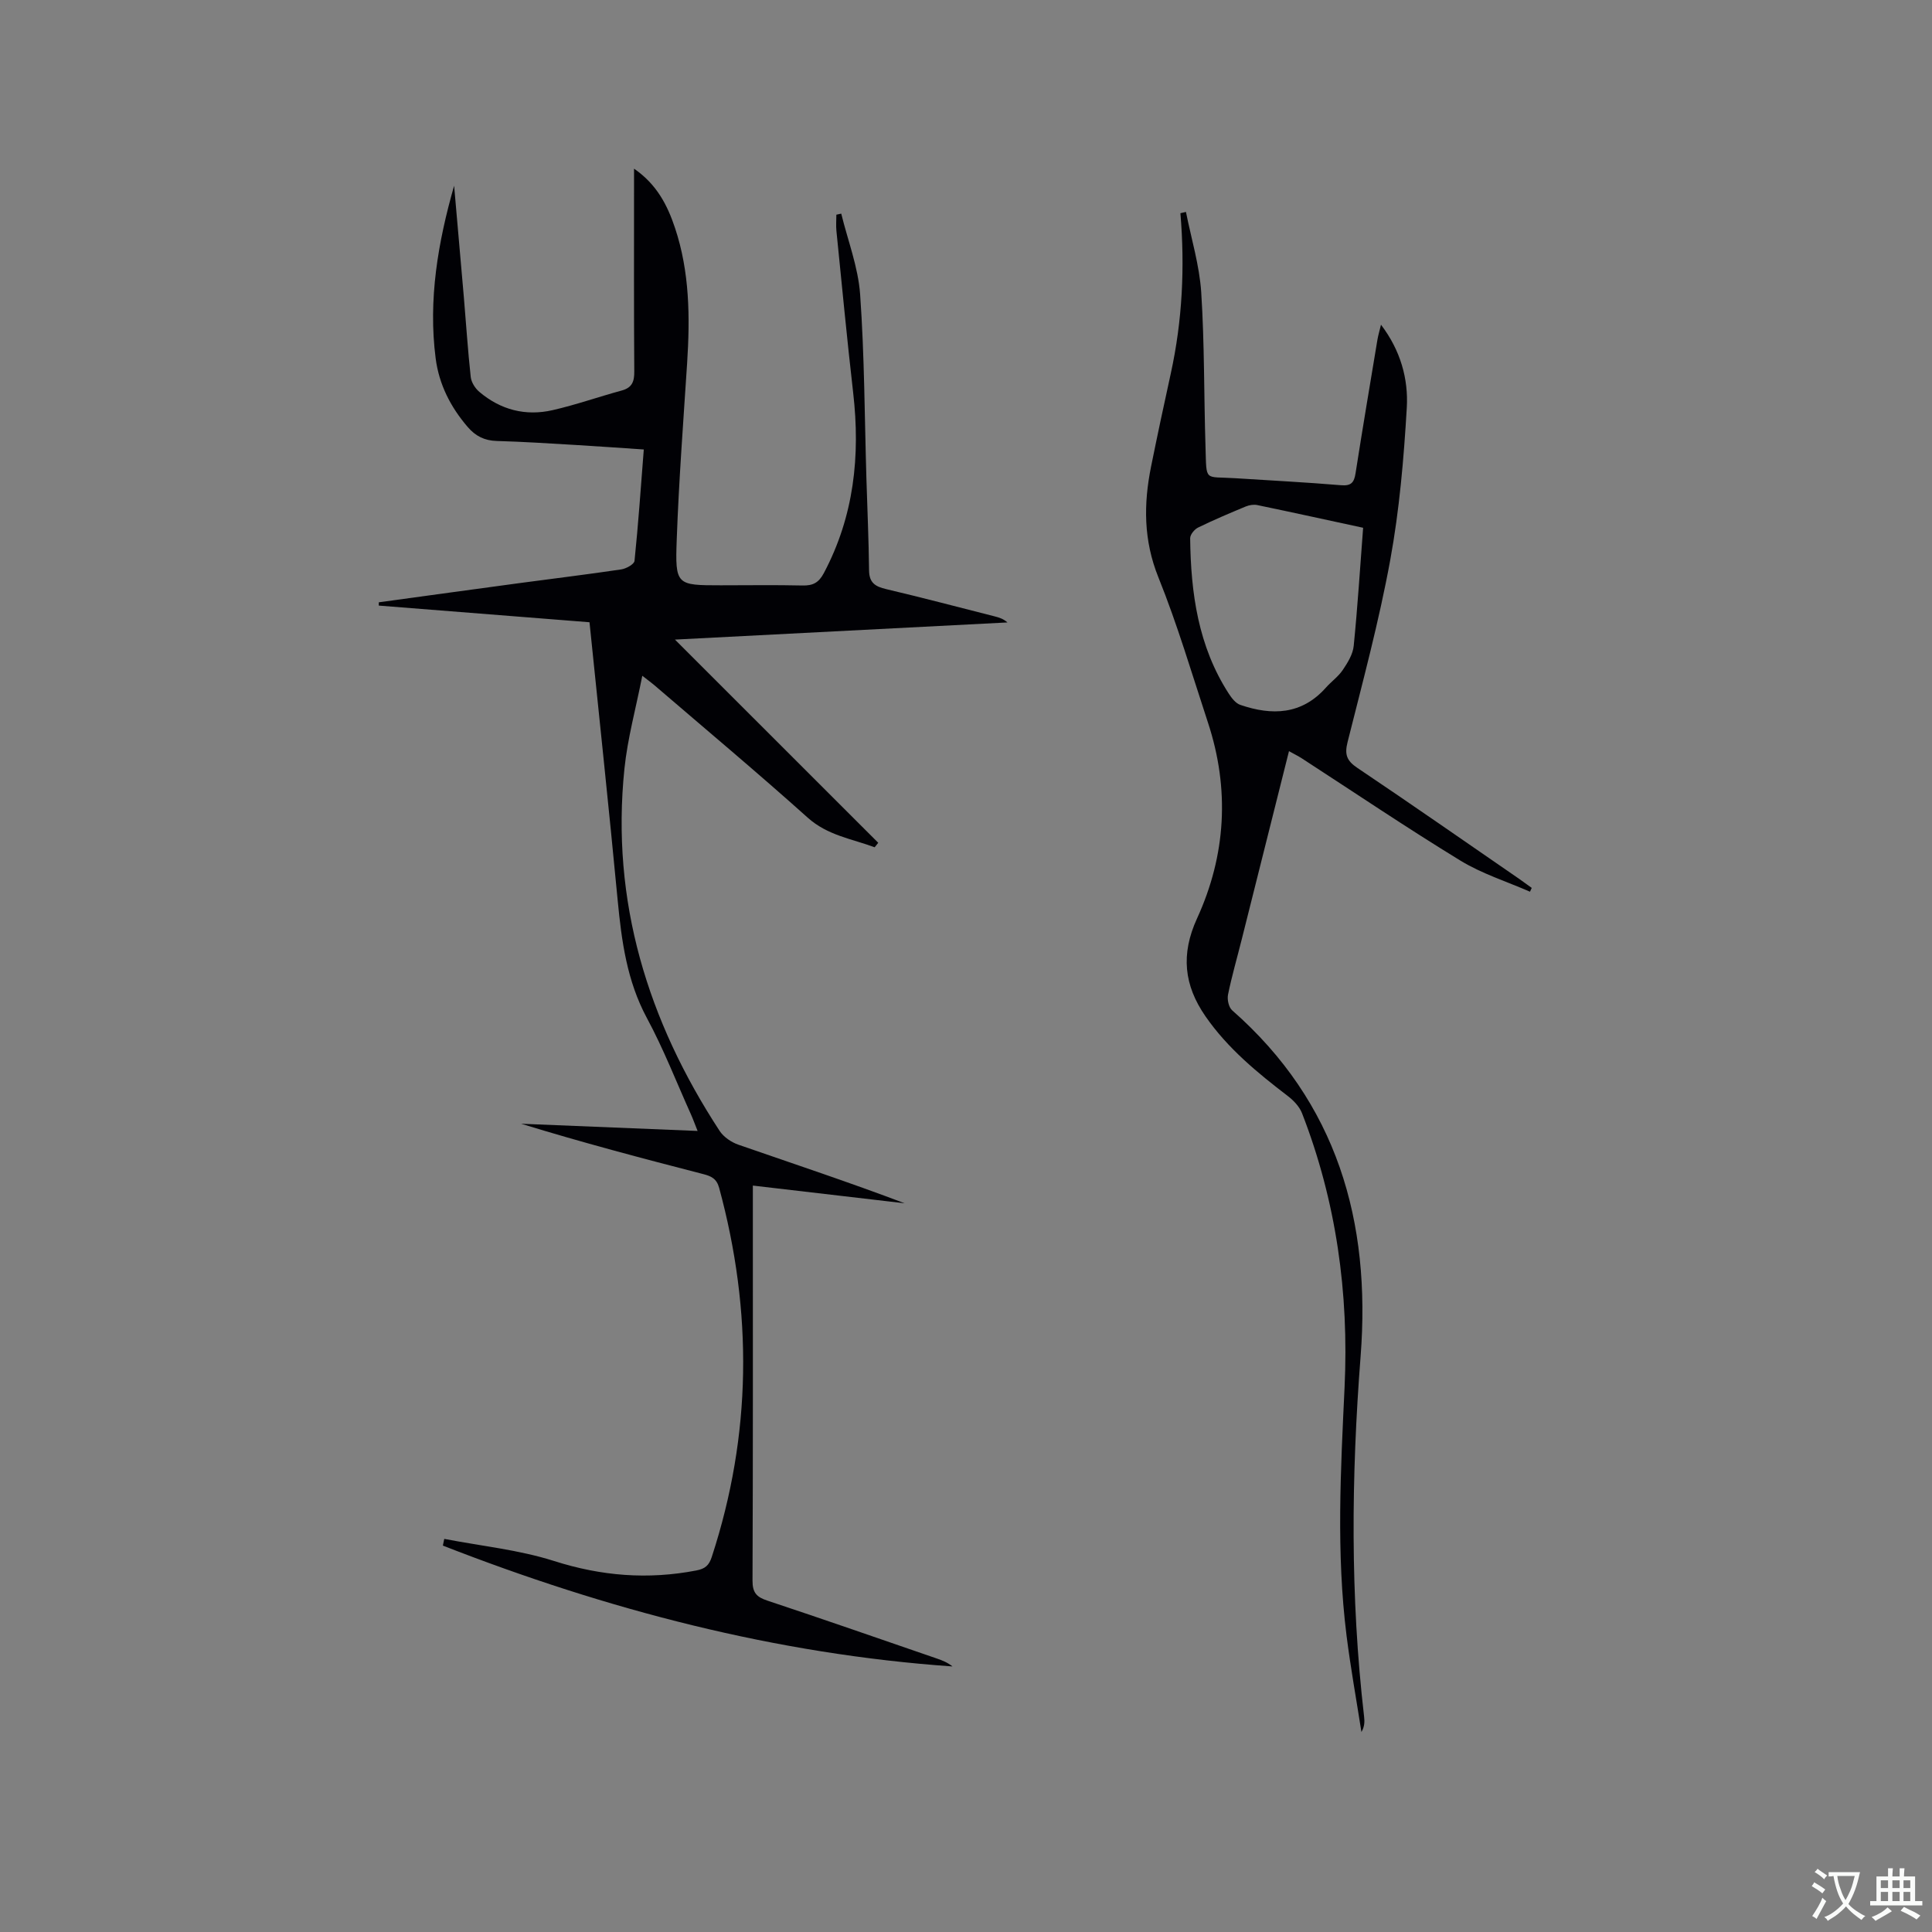 <svg enable-background="new 0 0 400 400" viewBox="0 0 400 400" xmlns="http://www.w3.org/2000/svg"><rect x="0" y="0" width="400" height="400" fill="#808080" stroke="none"/><path d="m91.98 318.61c7.6 1.47 15.42 2.25 22.74 4.58 9.79 3.12 19.43 3.89 29.44 1.96 1.83-.35 2.64-1.05 3.21-2.82 8.28-25.32 8.49-50.77 1.52-76.4-.52-1.9-1.63-2.42-3.27-2.84-12.6-3.25-25.18-6.57-37.72-10.43 12.02.49 24.04.98 36.53 1.49-.57-1.41-.94-2.46-1.39-3.46-3-6.66-5.65-13.51-9.11-19.92-4.14-7.7-5.24-15.94-6.05-24.41-1.81-19.08-3.85-38.14-5.83-57.53-14.65-1.16-29.14-2.3-43.63-3.45 0-.23 0-.45.01-.68 9.8-1.34 19.59-2.69 29.39-4.01 6.93-.93 13.87-1.77 20.79-2.8 1.03-.15 2.69-1.07 2.76-1.77.78-7.56 1.3-15.15 1.92-23.06-4.99-.33-9.62-.67-14.24-.94-5.4-.32-10.79-.67-16.19-.82-2.54-.07-4.4-1-6.03-2.9-3.55-4.13-5.93-8.8-6.63-14.19-1.57-12.17.47-24.01 3.82-35.76.67 7.71 1.36 15.42 2.02 23.13.47 5.49.82 11 1.42 16.47.12 1.09.91 2.35 1.78 3.08 4.4 3.73 9.57 5.07 15.16 3.79 4.83-1.1 9.54-2.77 14.33-4.07 2.16-.59 2.61-1.88 2.59-3.96-.09-12.73-.05-25.45-.05-38.18 0-1.04 0-2.09 0-3.79 4.74 3.26 6.93 7.61 8.49 12.29 3.04 9.12 3.11 18.53 2.5 28-.79 12.16-1.71 24.32-2.15 36.5-.35 9.46-.06 9.47 9.14 9.47 5.62 0 11.24-.09 16.86.04 2.14.05 3.37-.52 4.45-2.55 6.26-11.79 7.58-24.3 6.08-37.35-1.28-11.16-2.34-22.35-3.47-33.53-.11-1.1-.01-2.23-.01-3.34.34-.07.67-.14 1.01-.22 1.36 5.57 3.51 11.08 3.91 16.72.9 12.66.92 25.39 1.3 38.09.19 6.35.48 12.71.55 19.06.03 2.56 1.28 3.34 3.54 3.87 7.52 1.77 15 3.75 22.49 5.65.89.23 1.77.49 2.62 1.25-22.85 1.18-45.71 2.35-68.84 3.55 14.21 14.2 28.15 28.14 42.09 42.07-.25.31-.5.62-.74.93-4.73-1.76-9.74-2.44-13.86-6.13-10.42-9.34-21.16-18.33-31.78-27.45-.55-.47-1.15-.9-2.47-1.93-1.33 6.76-3.05 12.96-3.7 19.26-2.82 27.4 4.81 52.18 19.71 74.97.83 1.27 2.42 2.35 3.89 2.86 11.48 3.98 23.01 7.8 34.43 12.13-10.33-1.21-20.66-2.41-31.44-3.67v3.2c0 26.2.04 52.39-.07 78.59-.01 2.5.84 3.41 3.1 4.15 11.75 3.9 23.44 7.98 35.15 12.01 1.1.38 2.17.81 3.15 1.61-36.56-2.56-71.52-11.75-105.51-25.02.1-.46.19-.92.29-1.39z" fill="#010105"/><path d="m245.54 43.88c1.1 5.54 2.79 11.04 3.16 16.63.69 10.67.55 21.39.89 32.09.23 7.27-.32 5.99 6.17 6.41 7.29.47 14.6.84 21.88 1.45 2.15.18 2.72-.59 3.02-2.52 1.44-9.21 2.99-18.4 4.52-27.59.15-.92.43-1.82.74-3.12 4.05 5.31 5.69 11.22 5.34 17.21-.62 10.55-1.53 21.15-3.43 31.53-2.32 12.67-5.69 25.16-8.83 37.67-.65 2.58-.18 3.86 2.02 5.34 11.26 7.56 22.38 15.32 33.55 23.01.86.6 1.7 1.23 2.56 1.84-.12.26-.24.53-.36.79-4.82-2.11-9.94-3.72-14.39-6.43-11.11-6.79-21.92-14.09-32.85-21.18-.78-.5-1.62-.91-2.66-1.49-3.31 13.17-6.54 26.09-9.79 39-.95 3.8-2.05 7.57-2.83 11.4-.21 1.01.14 2.63.86 3.26 21.75 19.11 28.75 43.71 26.59 71.62-1.93 24.9-2.17 49.75.72 74.59.12 1.03.12 2.07-.55 3.2-1.04-6.65-2.24-13.27-3.08-19.94-2.15-17.12-1.22-34.27-.41-51.44.91-19.46-1.71-38.48-8.81-56.73-.53-1.36-1.73-2.63-2.92-3.54-6.33-4.85-12.47-9.88-17.06-16.51-4.46-6.43-5.16-12.85-1.75-20.29 5.99-13.07 6.8-26.75 2.25-40.55-3.31-10.05-6.3-20.24-10.25-30.04-3.1-7.68-3.09-15.19-1.52-22.97 1.3-6.43 2.67-12.85 4.08-19.26 2.4-10.95 2.93-22.02 1.99-33.18.37-.09.76-.18 1.15-.26zm36.68 65.39c-7.46-1.61-14.68-3.2-21.91-4.7-.76-.16-1.68 0-2.41.3-3.32 1.38-6.63 2.78-9.86 4.36-.75.37-1.64 1.46-1.63 2.21.13 11.35 1.66 22.38 8 32.18.6.92 1.43 2 2.39 2.32 6.56 2.24 12.7 2.07 17.72-3.58 1.12-1.26 2.57-2.28 3.5-3.67 1.01-1.5 2.08-3.24 2.25-4.96.81-8.09 1.32-16.21 1.95-24.46z" fill="#010105"/><g fill="#fafbfa"><path d="m377.9 391.2c-.2.3-.4.5-.6.8-.7-.6-1.4-1-2.2-1.5.2-.3.4-.5.5-.8.6.4 1.4.8 2.3 1.5zm-1.8 6.1c-.2-.2-.5-.4-.9-.6.4-.6.8-1.2 1.2-1.9s.7-1.3.9-1.9c.3.3.5.5.8.7-.7 1.3-1.4 2.6-2 3.7zm2.2-9c-.3.3-.5.5-.6.8-.6-.6-1.3-1.1-2-1.5.3-.3.5-.5.6-.7.6.5 1.3.9 2 1.4zm.3.2v-.9h2 4.5c-.3 1.3-.6 2.5-1 3.6s-.9 2.1-1.4 3c.4.5 1 1 1.6 1.4s1.2.8 1.9 1.1c-.3.2-.5.4-.8.8-.4-.3-1-.7-1.6-1.2s-1.2-1.1-1.6-1.6c-.5.6-1.1 1.1-1.7 1.6s-1.4.9-2.1 1.4c-.1-.3-.3-.5-.7-.8.6-.2 1.2-.5 1.9-1s1.4-1.1 2-1.8c-.5-.8-.9-1.6-1.2-2.5s-.6-2-.8-3.2c-.4.1-.7.1-1 .1zm2.5 2.7c.3 1 .7 1.7 1 2.2.3-.5.6-1.1 1-2s.6-1.9.9-3h-3.2-.4c.1.9.3 1.8.7 2.8z"/><path d="m396.5 388.5v1.5 3.6h1.5v.9c-.4 0-1 0-1.7 0h-7.9c-.5 0-.9 0-1.2 0v-.9h1.3v-3.5c0-.7 0-1.2 0-1.6h2.4c0-.8 0-1.4 0-1.7h1c0 .3-.1.8-.1 1.7h1.5c0-.8 0-1.4 0-1.7h1c0 .3-.1.9-.1 1.7zm-8.2 9.2c-.2-.3-.5-.5-.8-.8.8-.3 1.4-.6 1.9-.9s1-.7 1.4-1.1c.3.3.6.5.9.8-1.6 1-2.8 1.6-3.4 2zm2.6-6.8v-1.6h-1.5v1.6zm0 2.7v-1.9h-1.5v1.9zm2.4-2.7v-1.6h-1.5v1.6zm0 2.7v-1.9h-1.5v1.9zm.2 2 .7-.8c.4.2.9.5 1.6.8s1.3.7 1.8 1c-.3.3-.5.5-.8.8-.4-.3-1.5-1-3.3-1.8zm2-4.7v-1.6h-1.4v1.6zm0 2.7v-1.9h-1.4v1.9z"/></g></svg>